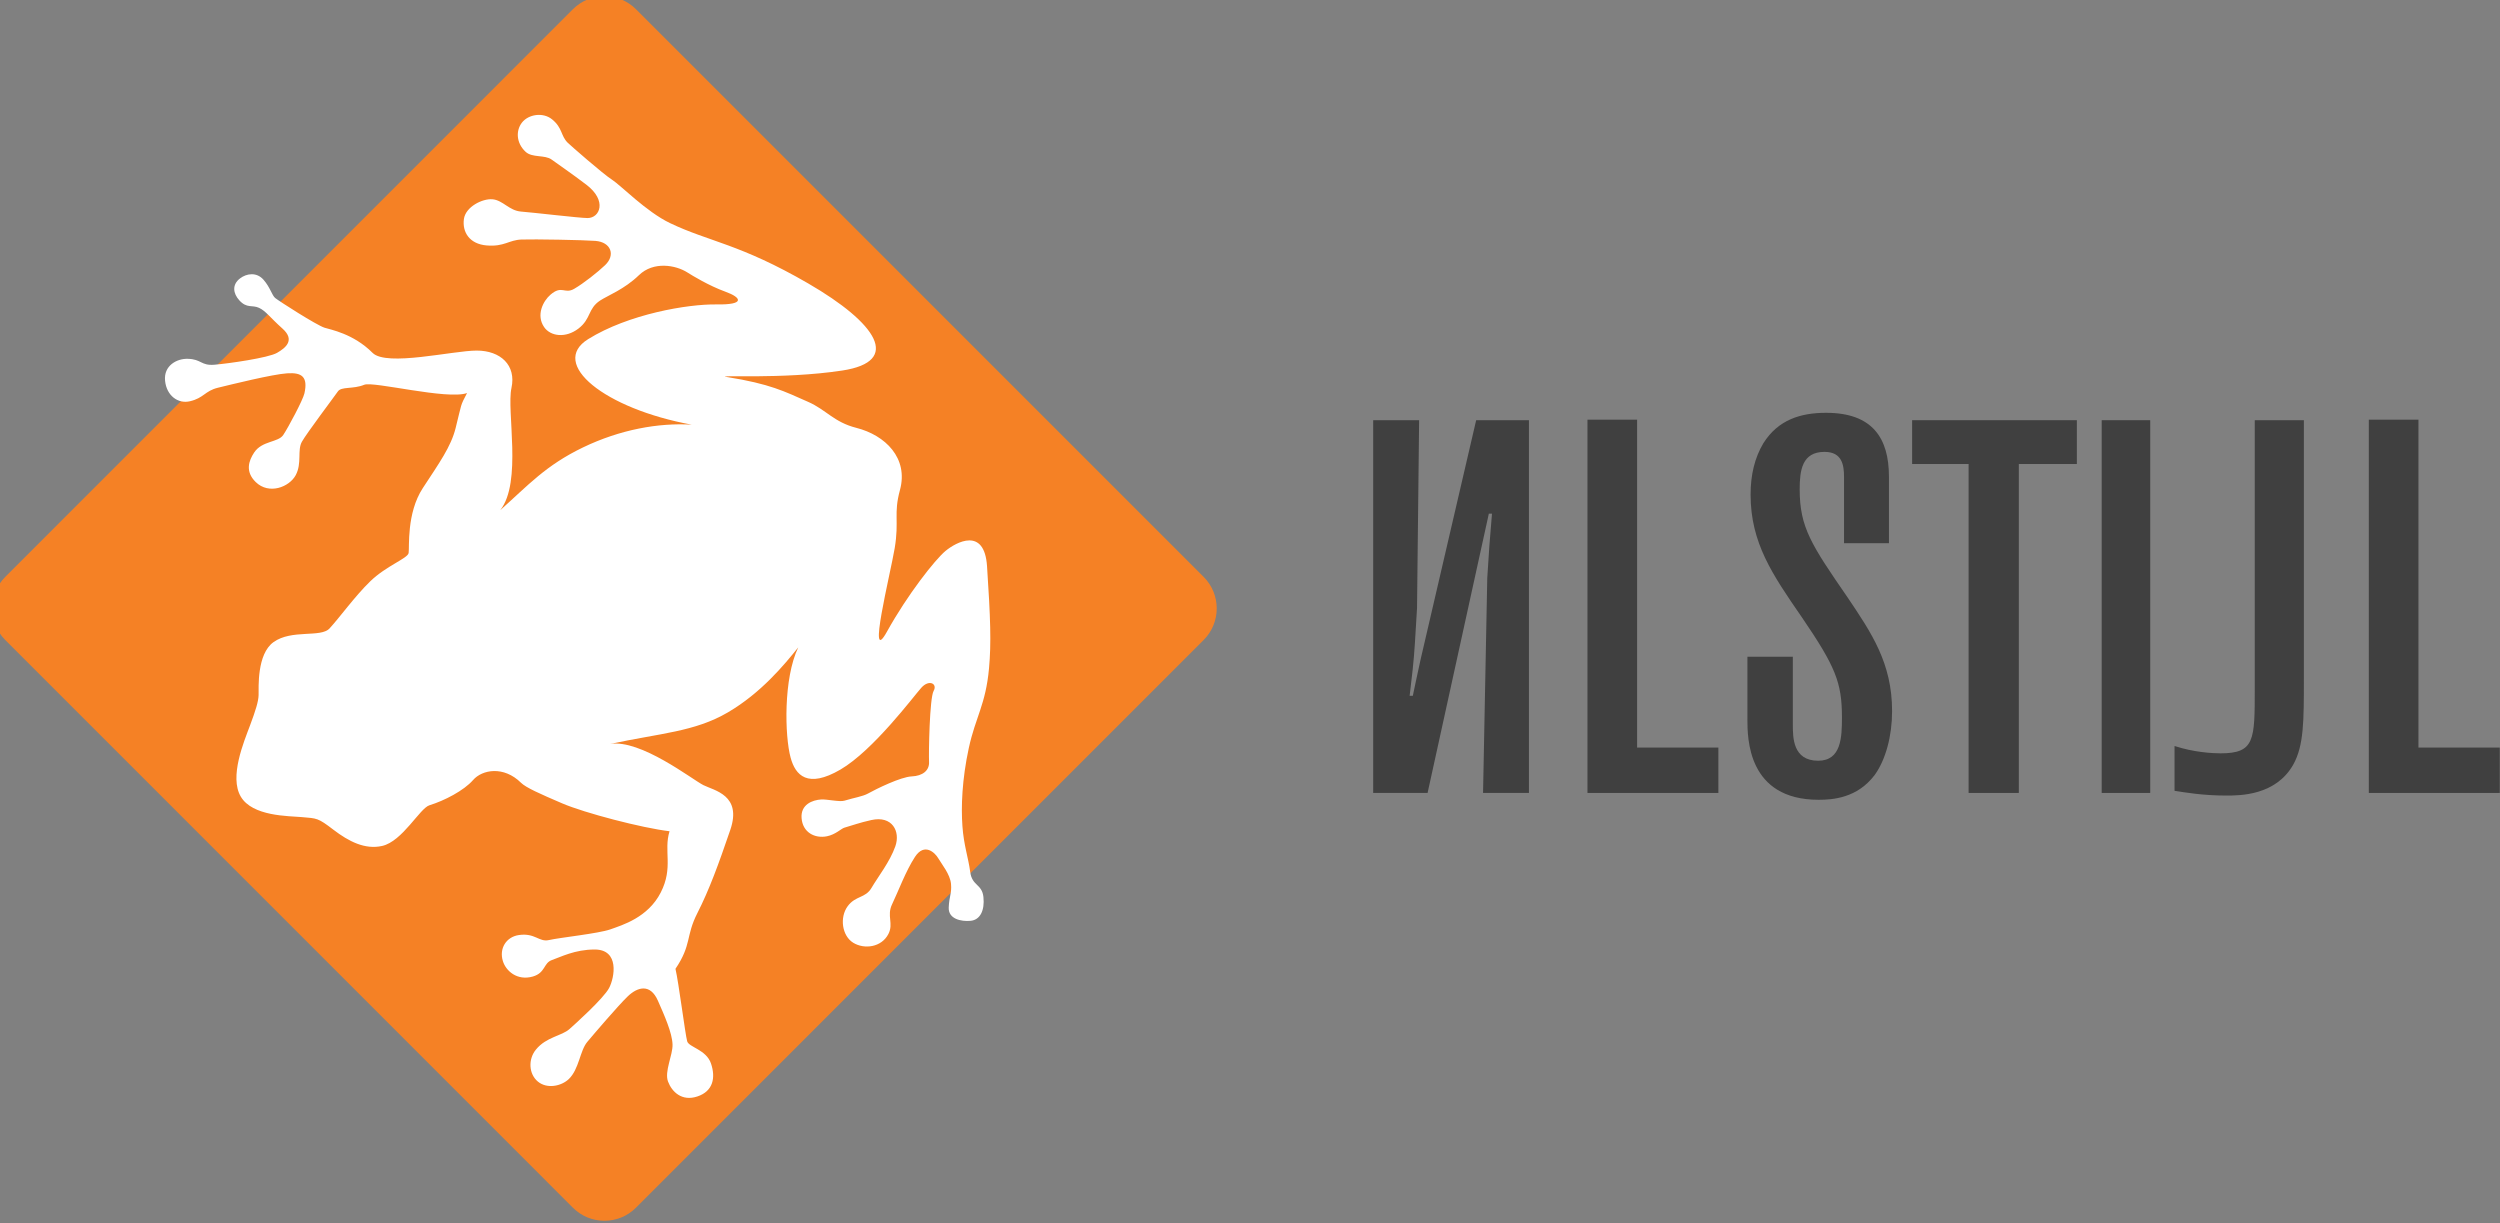 <svg xmlns="http://www.w3.org/2000/svg" xmlns:xlink="http://www.w3.org/1999/xlink" xmlns:serif="http://www.serif.com/" width="100%" height="100%" viewBox="0 0 188 92" xml:space="preserve" style="fill-rule:evenodd;clip-rule:evenodd;stroke-linejoin:round;stroke-miterlimit:1.414;">
    <rect x="0" y="0" width="188" height="92" fill="#808080" stroke="none"/>
    <g transform="matrix(0.064,0,0,0.064,93.715,45.76)">
        <g id="nl-stijl-orange-black" transform="matrix(1,0,0,1,-1473.5,-719.5)">
            <clipPath id="_clip1">
                <rect x="0" y="0" width="2947" height="1439"></rect>
            </clipPath>
            <g clip-path="url(#_clip1)">
                <g transform="matrix(4.167,0,0,4.167,0.001,-2.879)">
                    <path d="M341.617,164.449C346.521,169.356 346.521,177.321 341.617,182.226L181.539,342.313C176.628,347.229 168.667,347.229 163.749,342.313L3.68,182.226C-1.227,177.321 -1.227,169.356 3.68,164.449L163.749,4.375C168.667,-0.537 176.628,-0.537 181.539,4.375L341.617,164.449Z" style="fill:rgb(245,129,37);fill-rule:nonzero;"></path>
                </g>
                <g transform="matrix(4.167,0,0,4.167,0.001,-2.879)">
                    <path d="M196.031,78.594C192.757,76.512 186.496,75.371 182.375,79.365C178.249,83.357 173.636,85.068 171.422,86.517C167.934,88.813 168.922,91.65 165.324,94.416C161.713,97.19 157.436,96.63 155.636,94.003C153.313,90.605 155.354,86.647 157.436,84.863C160.658,82.088 161.369,84.776 164.081,83.231C166.779,81.682 170.795,78.48 172.834,76.537C175.848,73.651 174.462,70.051 170.127,69.698C166.769,69.433 152.871,69.189 149.262,69.313C145.656,69.442 144.415,71.398 139.426,70.979C134.614,70.578 132.506,67.24 133.021,63.517C133.503,60.073 138.263,57.711 141.089,57.964C144.005,58.22 145.77,61.164 149.124,61.429C152.467,61.682 165.695,63.257 167.889,63.257C171.351,63.257 173.492,58.374 167.553,53.858C163.37,50.668 159.697,48.191 157.761,46.77C155.826,45.357 152.305,46.33 150.419,44.58C147.738,42.091 147.639,38.582 149.389,36.335C151.2,34.005 155.314,33.325 157.893,35.433C160.885,37.886 160.279,40.01 162.274,42.001C162.917,42.649 172.319,50.888 174.772,52.439C177.222,53.987 184.43,61.468 191.13,64.676C202.202,69.973 210.792,70.494 230.116,81.7C249.445,92.907 256.584,103.679 239.698,106.254C222.828,108.828 202.832,107.394 207.242,108.089C219.406,110.033 223.333,112.108 230.082,115.085C235.201,117.341 237.36,120.815 243.663,122.412C251.861,124.493 258.415,130.949 255.979,139.933C254.128,146.747 255.792,148.536 254.49,156.363C253.257,163.695 246.592,190.239 252.327,179.858C258.051,169.513 265.875,159.559 268.838,157.109C271.803,154.67 279.79,150.23 280.53,161.427C281.504,176.08 281.742,183.117 281.088,190.245C280.15,200.481 277.319,203.819 275.386,212.712C273.458,221.599 273.198,229.33 273.592,234.74C273.973,240.151 275.265,243.633 275.783,247.622C276.289,251.623 279.126,250.984 279.513,254.719C279.903,258.457 278.611,261.155 275.907,261.42C273.198,261.672 269.593,260.901 269.728,257.672C269.855,254.455 270.623,253.683 270.37,250.984C270.111,248.272 267.755,245.464 266.763,243.765C265.851,242.212 262.889,239.319 260.22,243.38C257.605,247.381 255.451,253.225 253.747,256.78C252.189,260.009 254.249,262.19 252.713,265.143C250.766,268.915 245.916,269.529 242.789,267.601C239.617,265.636 238.912,260.455 241.244,257.288C243.456,254.297 246.227,255.082 247.95,252.141C249.757,249.044 253.147,244.778 254.68,240.391C256.144,236.222 253.809,231.692 247.914,233.004C244.455,233.776 242.781,234.451 240.307,235.156C239.389,235.427 237.828,237.09 235.378,237.584C231.917,238.271 228.54,236.463 228.236,232.469C227.937,228.613 231.302,227.353 233.764,227.203C235.343,227.094 238.964,227.956 240.307,227.545C243.075,226.703 245.468,226.353 246.92,225.552C249.239,224.257 256.193,220.829 259.284,220.702C262.374,220.569 264.318,219.027 264.178,216.581C264.059,214.129 264.318,198.673 265.467,196.601C266.628,194.541 264.178,193.252 261.991,195.71C259.805,198.15 248.459,213.363 239.189,218.773C229.917,224.184 226.495,220.388 225.146,215.418C223.467,209.266 223.099,193.046 227.291,184.322C223.314,189.299 216.815,197.144 207.509,202.615C198.065,208.158 188.396,208.495 174.251,211.555C182.819,210.128 197.438,221.599 200.539,223.154C203.623,224.696 211.485,225.98 208.139,235.77C204.786,245.573 202.211,252.647 198.86,259.226C195.513,265.794 197.297,268.117 192.675,274.956C193.566,278.714 195.404,293.262 195.972,295.379C196.422,297.06 201.349,297.723 202.687,301.64C204.062,305.665 203.282,309.474 198.864,310.943C194.454,312.434 191.648,309.593 190.584,306.762C189.499,303.933 191.934,299.308 191.849,296.313C191.754,292.96 189.473,287.931 187.729,283.955C185.567,279.025 181.985,280.097 179.279,282.664C176.567,285.254 169.56,293.473 167.814,295.557C165.726,298.028 165.505,303.257 162.599,306.042C160.454,308.077 156.45,308.873 153.892,306.764C151.301,304.63 151.082,300.462 153.329,297.726C156.285,294.124 160.549,293.93 162.786,291.942C164.017,290.858 172.421,283.327 173.968,280.35C175.52,277.386 176.94,269.509 169.896,269.509C164.27,269.509 160.255,271.653 157.834,272.484C155.425,273.319 156.067,276.076 152.453,277.129C148.061,278.391 144.863,275.579 144.007,272.771C142.913,269.224 144.938,265.967 148.5,265.435C153.066,264.758 154.218,267.49 156.978,266.851C160,266.151 170.996,265.011 174.325,263.828C177.655,262.633 184.931,260.514 188.534,253.417C192.141,246.331 189.279,241.804 191,236.162C183.274,235.258 167.035,231.01 160.727,228.299C154.416,225.594 150.491,223.847 149.133,222.504C144.237,217.653 138.175,218.773 135.603,221.726C133.021,224.696 127.487,227.558 123.306,228.836C120.603,229.649 115.702,239.005 109.966,240.307C105.127,241.392 100.579,239.066 96.199,235.716C91.821,232.367 91.628,232.547 87.287,232.173C83.579,231.848 73.399,231.993 70.104,226.402C66.811,220.81 70.975,210.965 72.728,206.278C74.282,202.115 75.087,199.565 75.126,197.77C75.173,195.685 74.596,186.226 79.343,182.828C84.47,179.158 92.647,181.665 95.135,178.972C98.029,175.838 102.261,169.907 106.613,165.687C111.126,161.303 117.185,159.24 117.434,157.697C117.696,156.158 116.795,146.491 121.429,139.405C126.065,132.317 129.367,127.749 130.684,122.477C132.491,115.25 131.925,116.394 133.903,112.603C128.307,114.581 107.471,109.211 104.912,110.268C101.79,111.563 98.477,110.702 97.483,112.144C96.493,113.591 88.669,123.942 87.336,126.332C85.989,128.717 87.4,132.383 85.594,135.756C83.781,139.128 78.048,141.332 74.326,137.709C71.259,134.728 72.37,131.655 73.864,129.39C76.08,126.01 80.655,126.571 82.082,124.42C83.511,122.276 87.624,114.564 88.047,112.701C89.098,108.01 87.323,106.771 83.203,107.035C79.075,107.292 67.417,110.192 63.684,111.097C59.949,112 59.71,114.009 55.722,114.925C52.426,115.684 49.188,113.383 48.756,109.144C48.317,104.824 52.116,102.884 55.074,102.947C59.078,103.023 58.822,104.941 62.677,104.616C66.51,104.297 77.879,102.691 80.328,101.266C82.781,99.854 85.483,97.667 81.877,94.44C78.268,91.217 77.183,89.476 75.252,88.578C73.318,87.671 71.839,88.825 69.688,86.454C67.926,84.514 67.573,82.041 69.896,80.272C71.746,78.862 74.553,78.435 76.49,80.627C78.427,82.82 78.874,85.044 79.816,85.809C80.858,86.659 91.415,93.437 93.731,94.185C95.328,94.7 101.841,95.823 107.261,101.266C111.189,105.221 129.934,100.625 136.63,100.625C143.334,100.625 147.842,104.749 146.424,111.192C145.011,117.633 149.487,137.712 143.282,145.611C151.206,138.547 156.067,133.01 166.603,127.933C177.064,122.894 187.91,120.944 197.258,121.52C172.724,117.034 156.922,104.303 168.067,97.39C179.441,90.322 196.159,87.484 204.277,87.611C212.384,87.744 211.363,85.68 206.724,84.011C202.086,82.327 197.445,79.489 196.031,78.594Z" style="fill:white;fill-rule:nonzero;"></path>
                </g>
                <g transform="matrix(4.167,0,0,4.167,0.001,-2.879)">
                    <path d="M463.836,120.11L463.836,212.568L486.751,212.568L486.751,225.365L449.84,225.365L449.84,120.11L463.836,120.11Z" style="fill:rgb(64,64,64);fill-rule:nonzero;"></path>
                </g>
                <g transform="matrix(4.167,0,0,4.167,0.001,-2.879)">
                    <path d="M507.749,206.157C507.749,209.73 507.749,216.279 514.893,216.279C521.435,216.279 521.594,209.586 521.594,204.079C521.594,194.24 519.804,189.781 510.267,175.791C501.934,163.728 495.835,154.799 495.835,141.249C495.835,135.588 497.024,130.831 499.409,126.8C503.584,120.11 509.977,118.173 517.128,118.173C530.222,118.173 534.848,125.322 534.848,136.188L534.848,154.95L522.184,154.95L522.184,136.336C522.184,133.061 521.739,129.19 516.676,129.19C510.267,129.19 509.681,134.552 509.681,139.761C509.681,150.483 512.953,155.38 523.221,170.278C529.932,180.261 535.735,188.739 535.735,202.29C535.735,209.278 533.946,215.991 530.825,220.304C525.896,226.847 518.914,227.293 515.038,227.293C494.939,227.293 494.939,209.88 494.939,204.525L494.939,186.949L507.749,186.949L507.749,206.157Z" style="fill:rgb(64,64,64);fill-rule:nonzero;"></path>
                </g>
                <g transform="matrix(4.167,0,0,4.167,0.001,-2.879)">
                    <path d="M541.386,120.254L587.838,120.254L587.838,132.612L571.469,132.612L571.469,225.365L557.311,225.365L557.311,132.612L541.386,132.612L541.386,120.254Z" style="fill:rgb(64,64,64);fill-rule:nonzero;"></path>
                </g>
                <g transform="matrix(4.167,0,0,4.167,0.001,-2.879)">
                    <rect x="594.835" y="120.254" width="13.688" height="105.111" style="fill:rgb(64,64,64);"></rect>
                </g>
                <g transform="matrix(4.167,0,0,4.167,0.001,-2.879)">
                    <path d="M637.998,120.254L651.849,120.254L651.849,193.204C651.849,205.121 651.849,211.96 648.88,217.328C643.964,226.1 633.835,226.1 629.96,226.1C623.273,226.1 618.357,225.214 615.38,224.763L615.38,212.122C620.743,213.899 626.105,214.195 628.333,214.195C637.998,214.195 637.998,210.471 637.998,196.035L637.998,120.254Z" style="fill:rgb(64,64,64);fill-rule:nonzero;"></path>
                </g>
                <g transform="matrix(4.167,0,0,4.167,0.001,-2.879)">
                    <path d="M684.157,120.11L684.157,212.568L707.083,212.568L707.083,225.365L670.161,225.365L670.161,120.11L684.157,120.11Z" style="fill:rgb(64,64,64);fill-rule:nonzero;"></path>
                </g>
                <g transform="matrix(4.167,0,0,4.167,0.001,-2.879)">
                    <path d="M433.337,120.254L433.337,225.365L420.396,225.365L421.583,164.771L422.179,155.688L422.916,146.605L422.029,146.605L404.755,225.365L389.416,225.365L389.416,120.254L402.369,120.254L401.779,173.26L401.182,183.081C400.88,188.142 400.296,193.059 399.694,197.968L400.592,197.968C401.333,194.541 401.922,191.565 402.827,187.551L418.456,120.254L433.337,120.254Z" style="fill:rgb(64,64,64);fill-rule:nonzero;"></path>
                </g>
            </g>
        </g>
    </g>
</svg>